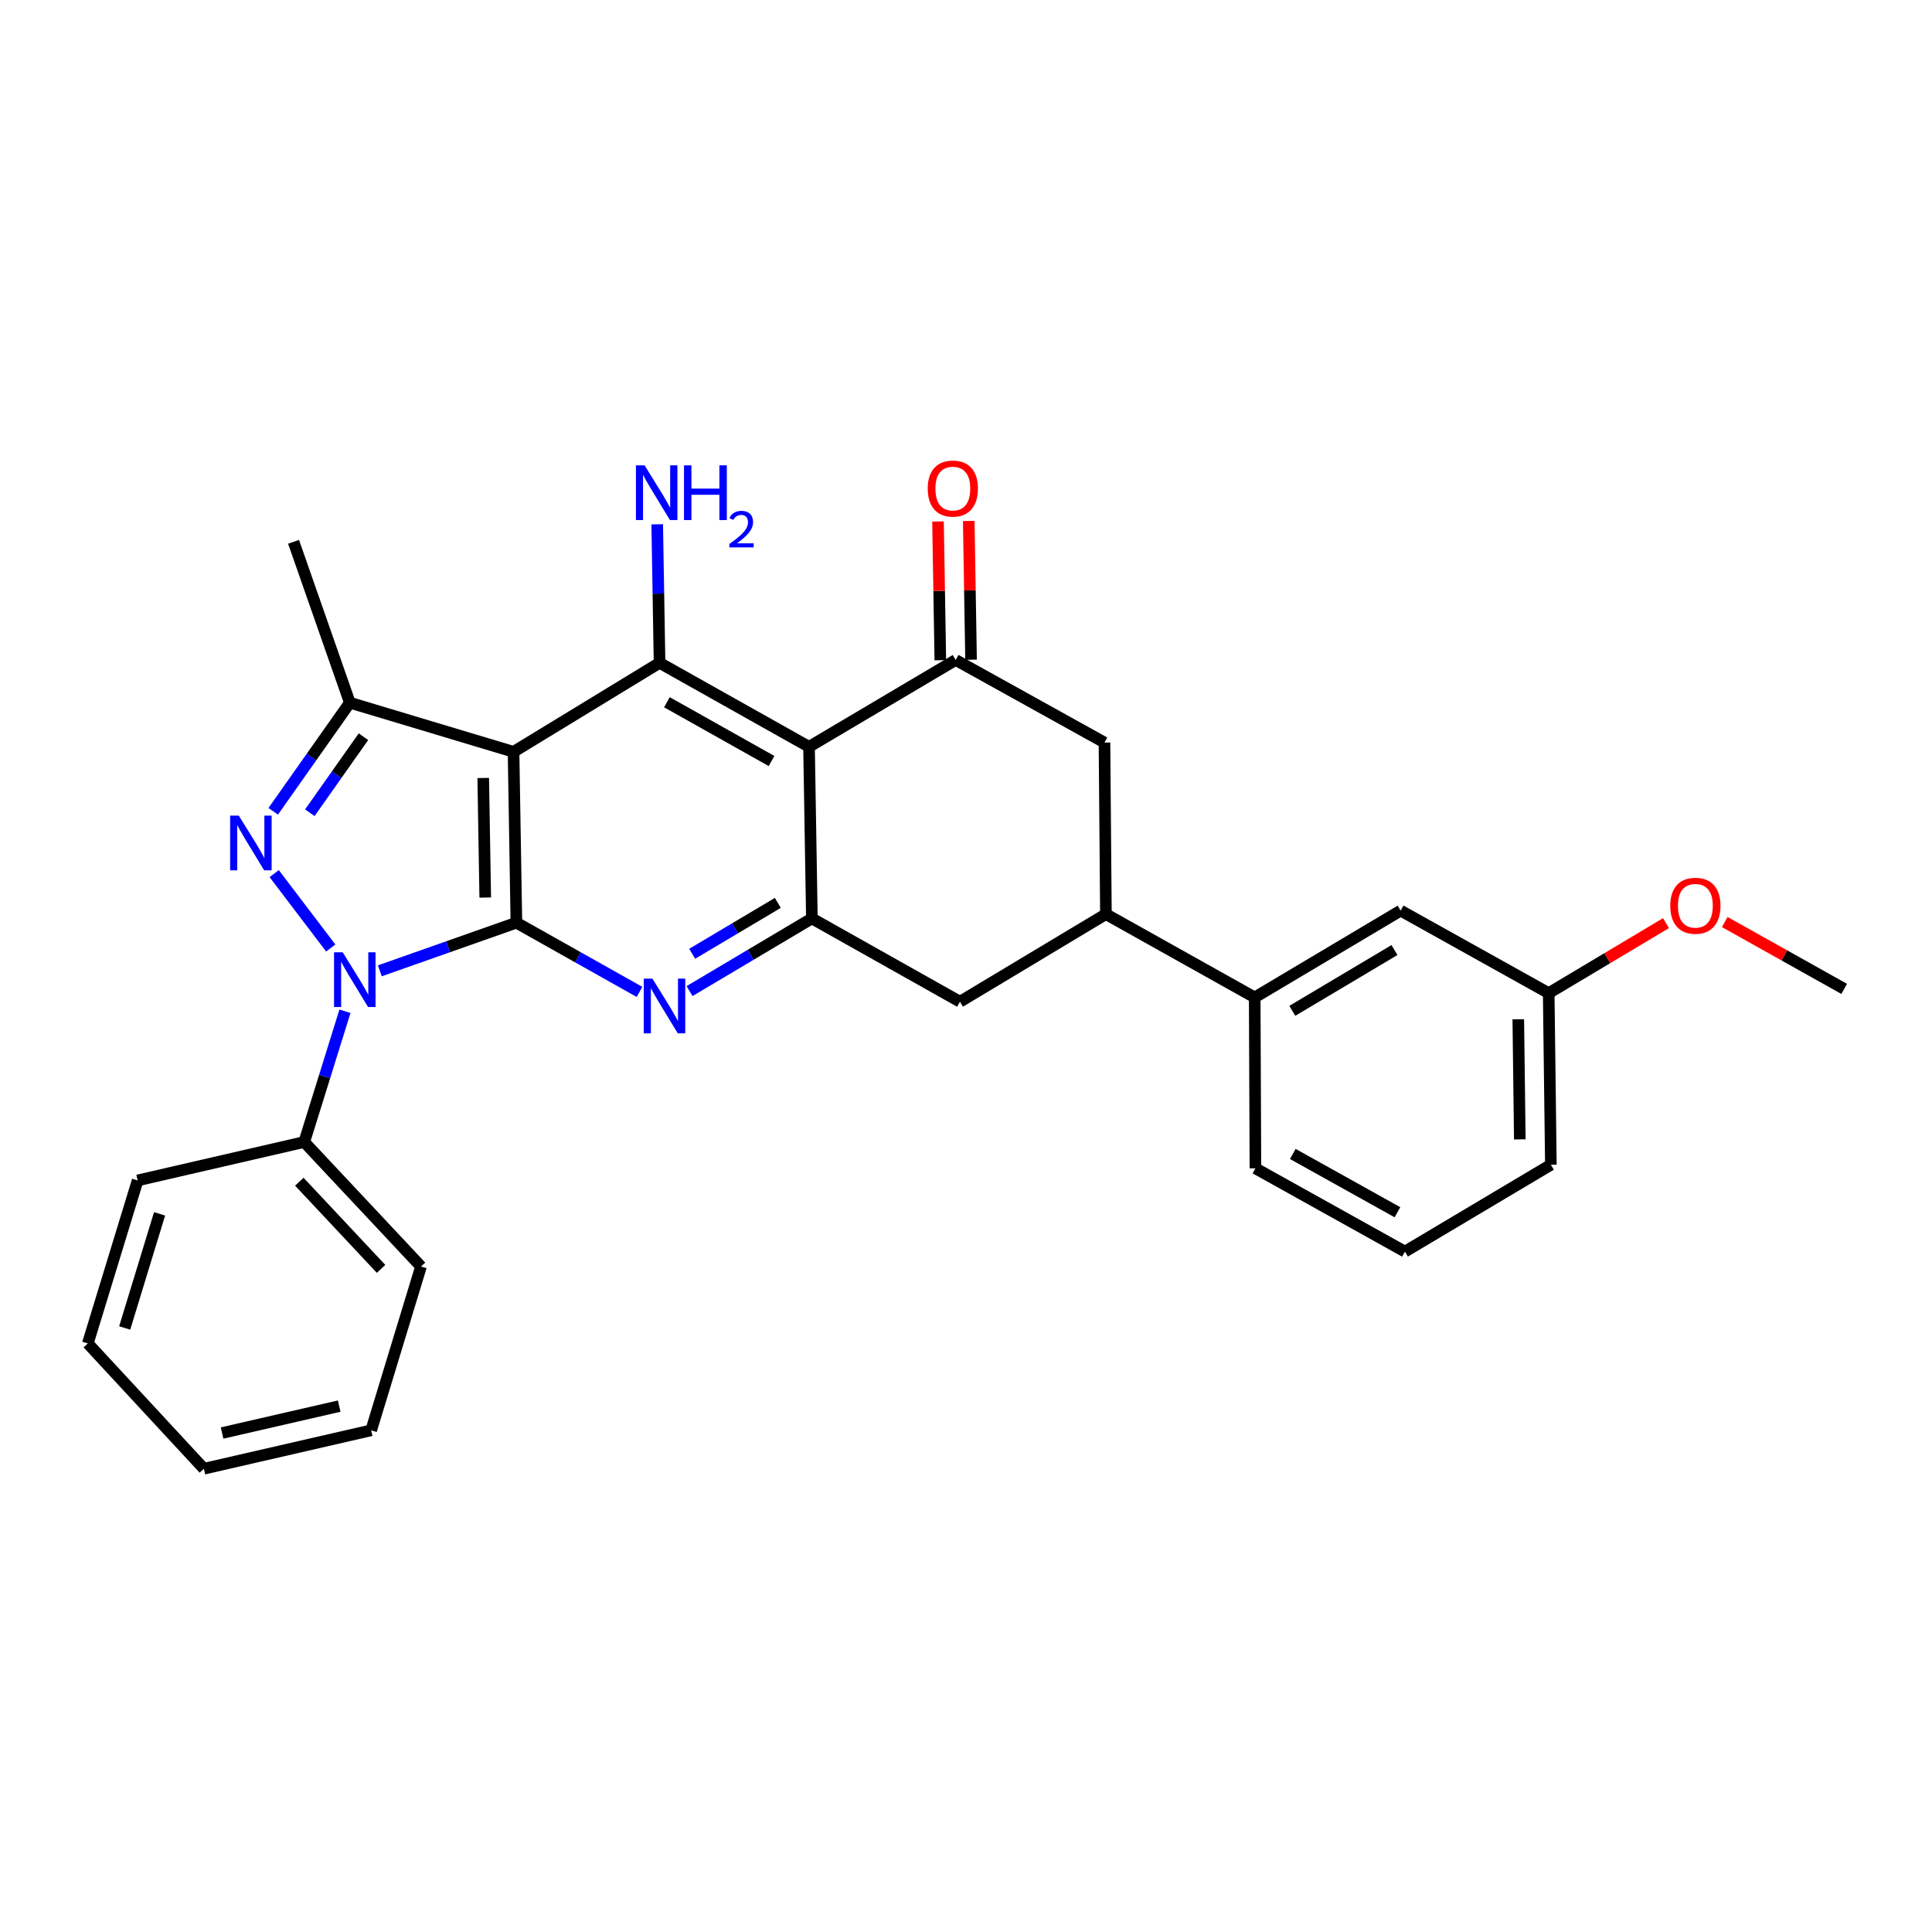<?xml version='1.0' encoding='iso-8859-1'?>
<svg version='1.1' baseProfile='full'
              xmlns='http://www.w3.org/2000/svg'
                      xmlns:rdkit='http://www.rdkit.org/xml'
                      xmlns:xlink='http://www.w3.org/1999/xlink'
                  xml:space='preserve'
width='1000px' height='1000px' viewBox='0 0 1000 1000'>
<!-- END OF HEADER -->
<rect style='opacity:1.0;fill:#FFFFFF;stroke:none' width='1000' height='1000' x='0' y='0'> </rect>
<path class='bond-0' d='M 267.286,477.576 L 231.943,490.037' style='fill:none;fill-rule:evenodd;stroke:#000000;stroke-width:6px;stroke-linecap:butt;stroke-linejoin:miter;stroke-opacity:1' />
<path class='bond-0' d='M 231.943,490.037 L 196.599,502.498' style='fill:none;fill-rule:evenodd;stroke:#0000FF;stroke-width:6px;stroke-linecap:butt;stroke-linejoin:miter;stroke-opacity:1' />
<path class='bond-1' d='M 267.286,477.576 L 265.81,389.149' style='fill:none;fill-rule:evenodd;stroke:#000000;stroke-width:6px;stroke-linecap:butt;stroke-linejoin:miter;stroke-opacity:1' />
<path class='bond-1' d='M 251.155,464.577 L 250.122,402.679' style='fill:none;fill-rule:evenodd;stroke:#000000;stroke-width:6px;stroke-linecap:butt;stroke-linejoin:miter;stroke-opacity:1' />
<path class='bond-4' d='M 267.286,477.576 L 299.147,495.494' style='fill:none;fill-rule:evenodd;stroke:#000000;stroke-width:6px;stroke-linecap:butt;stroke-linejoin:miter;stroke-opacity:1' />
<path class='bond-4' d='M 299.147,495.494 L 331.008,513.412' style='fill:none;fill-rule:evenodd;stroke:#0000FF;stroke-width:6px;stroke-linecap:butt;stroke-linejoin:miter;stroke-opacity:1' />
<path class='bond-2' d='M 171.19,490.684 L 141.92,452.178' style='fill:none;fill-rule:evenodd;stroke:#0000FF;stroke-width:6px;stroke-linecap:butt;stroke-linejoin:miter;stroke-opacity:1' />
<path class='bond-13' d='M 178.548,523.426 L 168.011,557.263' style='fill:none;fill-rule:evenodd;stroke:#0000FF;stroke-width:6px;stroke-linecap:butt;stroke-linejoin:miter;stroke-opacity:1' />
<path class='bond-13' d='M 168.011,557.263 L 157.475,591.099' style='fill:none;fill-rule:evenodd;stroke:#000000;stroke-width:6px;stroke-linecap:butt;stroke-linejoin:miter;stroke-opacity:1' />
<path class='bond-5' d='M 265.81,389.149 L 341.383,343.083' style='fill:none;fill-rule:evenodd;stroke:#000000;stroke-width:6px;stroke-linecap:butt;stroke-linejoin:miter;stroke-opacity:1' />
<path class='bond-6' d='M 265.81,389.149 L 181.069,363.716' style='fill:none;fill-rule:evenodd;stroke:#000000;stroke-width:6px;stroke-linecap:butt;stroke-linejoin:miter;stroke-opacity:1' />
<path class='bond-29' d='M 141.415,419.929 L 161.242,391.823' style='fill:none;fill-rule:evenodd;stroke:#0000FF;stroke-width:6px;stroke-linecap:butt;stroke-linejoin:miter;stroke-opacity:1' />
<path class='bond-29' d='M 161.242,391.823 L 181.069,363.716' style='fill:none;fill-rule:evenodd;stroke:#000000;stroke-width:6px;stroke-linecap:butt;stroke-linejoin:miter;stroke-opacity:1' />
<path class='bond-29' d='M 160.365,420.67 L 174.245,400.995' style='fill:none;fill-rule:evenodd;stroke:#0000FF;stroke-width:6px;stroke-linecap:butt;stroke-linejoin:miter;stroke-opacity:1' />
<path class='bond-29' d='M 174.245,400.995 L 188.124,381.32' style='fill:none;fill-rule:evenodd;stroke:#000000;stroke-width:6px;stroke-linecap:butt;stroke-linejoin:miter;stroke-opacity:1' />
<path class='bond-3' d='M 418.751,386.55 L 420.228,475.375' style='fill:none;fill-rule:evenodd;stroke:#000000;stroke-width:6px;stroke-linecap:butt;stroke-linejoin:miter;stroke-opacity:1' />
<path class='bond-8' d='M 418.751,386.55 L 494.661,341.598' style='fill:none;fill-rule:evenodd;stroke:#000000;stroke-width:6px;stroke-linecap:butt;stroke-linejoin:miter;stroke-opacity:1' />
<path class='bond-30' d='M 418.751,386.55 L 341.383,343.083' style='fill:none;fill-rule:evenodd;stroke:#000000;stroke-width:6px;stroke-linecap:butt;stroke-linejoin:miter;stroke-opacity:1' />
<path class='bond-30' d='M 399.352,393.903 L 345.195,363.476' style='fill:none;fill-rule:evenodd;stroke:#000000;stroke-width:6px;stroke-linecap:butt;stroke-linejoin:miter;stroke-opacity:1' />
<path class='bond-7' d='M 356.905,512.991 L 388.566,494.183' style='fill:none;fill-rule:evenodd;stroke:#0000FF;stroke-width:6px;stroke-linecap:butt;stroke-linejoin:miter;stroke-opacity:1' />
<path class='bond-7' d='M 388.566,494.183 L 420.228,475.375' style='fill:none;fill-rule:evenodd;stroke:#000000;stroke-width:6px;stroke-linecap:butt;stroke-linejoin:miter;stroke-opacity:1' />
<path class='bond-7' d='M 358.277,493.668 L 380.44,480.502' style='fill:none;fill-rule:evenodd;stroke:#0000FF;stroke-width:6px;stroke-linecap:butt;stroke-linejoin:miter;stroke-opacity:1' />
<path class='bond-7' d='M 380.44,480.502 L 402.603,467.337' style='fill:none;fill-rule:evenodd;stroke:#000000;stroke-width:6px;stroke-linecap:butt;stroke-linejoin:miter;stroke-opacity:1' />
<path class='bond-16' d='M 341.383,343.083 L 340.779,307.232' style='fill:none;fill-rule:evenodd;stroke:#000000;stroke-width:6px;stroke-linecap:butt;stroke-linejoin:miter;stroke-opacity:1' />
<path class='bond-16' d='M 340.779,307.232 L 340.174,271.381' style='fill:none;fill-rule:evenodd;stroke:#0000FF;stroke-width:6px;stroke-linecap:butt;stroke-linejoin:miter;stroke-opacity:1' />
<path class='bond-18' d='M 181.069,363.716 L 151.95,280.443' style='fill:none;fill-rule:evenodd;stroke:#000000;stroke-width:6px;stroke-linecap:butt;stroke-linejoin:miter;stroke-opacity:1' />
<path class='bond-11' d='M 420.228,475.375 L 496.871,518.487' style='fill:none;fill-rule:evenodd;stroke:#000000;stroke-width:6px;stroke-linecap:butt;stroke-linejoin:miter;stroke-opacity:1' />
<path class='bond-10' d='M 494.661,341.598 L 571.675,384.349' style='fill:none;fill-rule:evenodd;stroke:#000000;stroke-width:6px;stroke-linecap:butt;stroke-linejoin:miter;stroke-opacity:1' />
<path class='bond-14' d='M 502.616,341.466 L 502.019,305.557' style='fill:none;fill-rule:evenodd;stroke:#000000;stroke-width:6px;stroke-linecap:butt;stroke-linejoin:miter;stroke-opacity:1' />
<path class='bond-14' d='M 502.019,305.557 L 501.422,269.648' style='fill:none;fill-rule:evenodd;stroke:#FF0000;stroke-width:6px;stroke-linecap:butt;stroke-linejoin:miter;stroke-opacity:1' />
<path class='bond-14' d='M 486.706,341.731 L 486.109,305.822' style='fill:none;fill-rule:evenodd;stroke:#000000;stroke-width:6px;stroke-linecap:butt;stroke-linejoin:miter;stroke-opacity:1' />
<path class='bond-14' d='M 486.109,305.822 L 485.512,269.913' style='fill:none;fill-rule:evenodd;stroke:#FF0000;stroke-width:6px;stroke-linecap:butt;stroke-linejoin:miter;stroke-opacity:1' />
<path class='bond-9' d='M 572.418,473.156 L 496.871,518.487' style='fill:none;fill-rule:evenodd;stroke:#000000;stroke-width:6px;stroke-linecap:butt;stroke-linejoin:miter;stroke-opacity:1' />
<path class='bond-12' d='M 572.418,473.156 L 649.432,516.268' style='fill:none;fill-rule:evenodd;stroke:#000000;stroke-width:6px;stroke-linecap:butt;stroke-linejoin:miter;stroke-opacity:1' />
<path class='bond-31' d='M 572.418,473.156 L 571.675,384.349' style='fill:none;fill-rule:evenodd;stroke:#000000;stroke-width:6px;stroke-linecap:butt;stroke-linejoin:miter;stroke-opacity:1' />
<path class='bond-15' d='M 649.432,516.268 L 724.97,471.326' style='fill:none;fill-rule:evenodd;stroke:#000000;stroke-width:6px;stroke-linecap:butt;stroke-linejoin:miter;stroke-opacity:1' />
<path class='bond-15' d='M 668.899,523.202 L 721.775,491.742' style='fill:none;fill-rule:evenodd;stroke:#000000;stroke-width:6px;stroke-linecap:butt;stroke-linejoin:miter;stroke-opacity:1' />
<path class='bond-20' d='M 649.432,516.268 L 649.803,604.722' style='fill:none;fill-rule:evenodd;stroke:#000000;stroke-width:6px;stroke-linecap:butt;stroke-linejoin:miter;stroke-opacity:1' />
<path class='bond-22' d='M 157.475,591.099 L 217.915,655.552' style='fill:none;fill-rule:evenodd;stroke:#000000;stroke-width:6px;stroke-linecap:butt;stroke-linejoin:miter;stroke-opacity:1' />
<path class='bond-22' d='M 154.934,611.652 L 197.242,656.768' style='fill:none;fill-rule:evenodd;stroke:#000000;stroke-width:6px;stroke-linecap:butt;stroke-linejoin:miter;stroke-opacity:1' />
<path class='bond-23' d='M 157.475,591.099 L 71.25,610.981' style='fill:none;fill-rule:evenodd;stroke:#000000;stroke-width:6px;stroke-linecap:butt;stroke-linejoin:miter;stroke-opacity:1' />
<path class='bond-17' d='M 724.97,471.326 L 801.604,514.05' style='fill:none;fill-rule:evenodd;stroke:#000000;stroke-width:6px;stroke-linecap:butt;stroke-linejoin:miter;stroke-opacity:1' />
<path class='bond-19' d='M 801.604,514.05 L 831.958,495.932' style='fill:none;fill-rule:evenodd;stroke:#000000;stroke-width:6px;stroke-linecap:butt;stroke-linejoin:miter;stroke-opacity:1' />
<path class='bond-19' d='M 831.958,495.932 L 862.312,477.814' style='fill:none;fill-rule:evenodd;stroke:#FF0000;stroke-width:6px;stroke-linecap:butt;stroke-linejoin:miter;stroke-opacity:1' />
<path class='bond-33' d='M 801.604,514.05 L 802.727,602.874' style='fill:none;fill-rule:evenodd;stroke:#000000;stroke-width:6px;stroke-linecap:butt;stroke-linejoin:miter;stroke-opacity:1' />
<path class='bond-33' d='M 785.862,527.574 L 786.648,589.752' style='fill:none;fill-rule:evenodd;stroke:#000000;stroke-width:6px;stroke-linecap:butt;stroke-linejoin:miter;stroke-opacity:1' />
<path class='bond-25' d='M 892.729,477.247 L 923.637,494.548' style='fill:none;fill-rule:evenodd;stroke:#FF0000;stroke-width:6px;stroke-linecap:butt;stroke-linejoin:miter;stroke-opacity:1' />
<path class='bond-25' d='M 923.637,494.548 L 954.545,511.848' style='fill:none;fill-rule:evenodd;stroke:#000000;stroke-width:6px;stroke-linecap:butt;stroke-linejoin:miter;stroke-opacity:1' />
<path class='bond-21' d='M 649.803,604.722 L 727.189,647.826' style='fill:none;fill-rule:evenodd;stroke:#000000;stroke-width:6px;stroke-linecap:butt;stroke-linejoin:miter;stroke-opacity:1' />
<path class='bond-21' d='M 669.154,597.286 L 723.324,627.459' style='fill:none;fill-rule:evenodd;stroke:#000000;stroke-width:6px;stroke-linecap:butt;stroke-linejoin:miter;stroke-opacity:1' />
<path class='bond-24' d='M 727.189,647.826 L 802.727,602.874' style='fill:none;fill-rule:evenodd;stroke:#000000;stroke-width:6px;stroke-linecap:butt;stroke-linejoin:miter;stroke-opacity:1' />
<path class='bond-27' d='M 217.915,655.552 L 192.119,740.328' style='fill:none;fill-rule:evenodd;stroke:#000000;stroke-width:6px;stroke-linecap:butt;stroke-linejoin:miter;stroke-opacity:1' />
<path class='bond-26' d='M 71.25,610.981 L 45.455,695.359' style='fill:none;fill-rule:evenodd;stroke:#000000;stroke-width:6px;stroke-linecap:butt;stroke-linejoin:miter;stroke-opacity:1' />
<path class='bond-26' d='M 82.597,628.289 L 64.541,687.354' style='fill:none;fill-rule:evenodd;stroke:#000000;stroke-width:6px;stroke-linecap:butt;stroke-linejoin:miter;stroke-opacity:1' />
<path class='bond-28' d='M 45.455,695.359 L 105.531,760.218' style='fill:none;fill-rule:evenodd;stroke:#000000;stroke-width:6px;stroke-linecap:butt;stroke-linejoin:miter;stroke-opacity:1' />
<path class='bond-32' d='M 192.119,740.328 L 105.531,760.218' style='fill:none;fill-rule:evenodd;stroke:#000000;stroke-width:6px;stroke-linecap:butt;stroke-linejoin:miter;stroke-opacity:1' />
<path class='bond-32' d='M 175.569,727.803 L 114.957,741.726' style='fill:none;fill-rule:evenodd;stroke:#000000;stroke-width:6px;stroke-linecap:butt;stroke-linejoin:miter;stroke-opacity:1' />
<path  class='atom-1' d='M 177.382 492.906
L 186.662 507.906
Q 187.582 509.386, 189.062 512.066
Q 190.542 514.746, 190.622 514.906
L 190.622 492.906
L 194.382 492.906
L 194.382 521.226
L 190.502 521.226
L 180.542 504.826
Q 179.382 502.906, 178.142 500.706
Q 176.942 498.506, 176.582 497.826
L 176.582 521.226
L 172.902 521.226
L 172.902 492.906
L 177.382 492.906
' fill='#0000FF'/>
<path  class='atom-3' d='M 123.599 422.15
L 132.879 437.15
Q 133.799 438.63, 135.279 441.31
Q 136.759 443.99, 136.839 444.15
L 136.839 422.15
L 140.599 422.15
L 140.599 450.47
L 136.719 450.47
L 126.759 434.07
Q 125.599 432.15, 124.359 429.95
Q 123.159 427.75, 122.799 427.07
L 122.799 450.47
L 119.119 450.47
L 119.119 422.15
L 123.599 422.15
' fill='#0000FF'/>
<path  class='atom-5' d='M 337.687 506.528
L 346.967 521.528
Q 347.887 523.008, 349.367 525.688
Q 350.847 528.368, 350.927 528.528
L 350.927 506.528
L 354.687 506.528
L 354.687 534.848
L 350.807 534.848
L 340.847 518.448
Q 339.687 516.528, 338.447 514.328
Q 337.247 512.128, 336.887 511.448
L 336.887 534.848
L 333.207 534.848
L 333.207 506.528
L 337.687 506.528
' fill='#0000FF'/>
<path  class='atom-15' d='M 480.184 252.88
Q 480.184 246.08, 483.544 242.28
Q 486.904 238.48, 493.184 238.48
Q 499.464 238.48, 502.824 242.28
Q 506.184 246.08, 506.184 252.88
Q 506.184 259.76, 502.784 263.68
Q 499.384 267.56, 493.184 267.56
Q 486.944 267.56, 483.544 263.68
Q 480.184 259.8, 480.184 252.88
M 493.184 264.36
Q 497.504 264.36, 499.824 261.48
Q 502.184 258.56, 502.184 252.88
Q 502.184 247.32, 499.824 244.52
Q 497.504 241.68, 493.184 241.68
Q 488.864 241.68, 486.504 244.48
Q 484.184 247.28, 484.184 252.88
Q 484.184 258.6, 486.504 261.48
Q 488.864 264.36, 493.184 264.36
' fill='#FF0000'/>
<path  class='atom-17' d='M 333.638 240.859
L 342.918 255.859
Q 343.838 257.339, 345.318 260.019
Q 346.798 262.699, 346.878 262.859
L 346.878 240.859
L 350.638 240.859
L 350.638 269.179
L 346.758 269.179
L 336.798 252.779
Q 335.638 250.859, 334.398 248.659
Q 333.198 246.459, 332.838 245.779
L 332.838 269.179
L 329.158 269.179
L 329.158 240.859
L 333.638 240.859
' fill='#0000FF'/>
<path  class='atom-17' d='M 354.038 240.859
L 357.878 240.859
L 357.878 252.899
L 372.358 252.899
L 372.358 240.859
L 376.198 240.859
L 376.198 269.179
L 372.358 269.179
L 372.358 256.099
L 357.878 256.099
L 357.878 269.179
L 354.038 269.179
L 354.038 240.859
' fill='#0000FF'/>
<path  class='atom-17' d='M 377.571 268.186
Q 378.257 266.417, 379.894 265.44
Q 381.531 264.437, 383.801 264.437
Q 386.626 264.437, 388.21 265.968
Q 389.794 267.499, 389.794 270.218
Q 389.794 272.99, 387.735 275.578
Q 385.702 278.165, 381.478 281.227
L 390.111 281.227
L 390.111 283.339
L 377.518 283.339
L 377.518 281.57
Q 381.003 279.089, 383.062 277.241
Q 385.148 275.393, 386.151 273.73
Q 387.154 272.066, 387.154 270.35
Q 387.154 268.555, 386.257 267.552
Q 385.359 266.549, 383.801 266.549
Q 382.297 266.549, 381.293 267.156
Q 380.29 267.763, 379.577 269.11
L 377.571 268.186
' fill='#0000FF'/>
<path  class='atom-20' d='M 864.522 468.816
Q 864.522 462.016, 867.882 458.216
Q 871.242 454.416, 877.522 454.416
Q 883.802 454.416, 887.162 458.216
Q 890.522 462.016, 890.522 468.816
Q 890.522 475.696, 887.122 479.616
Q 883.722 483.496, 877.522 483.496
Q 871.282 483.496, 867.882 479.616
Q 864.522 475.736, 864.522 468.816
M 877.522 480.296
Q 881.842 480.296, 884.162 477.416
Q 886.522 474.496, 886.522 468.816
Q 886.522 463.256, 884.162 460.456
Q 881.842 457.616, 877.522 457.616
Q 873.202 457.616, 870.842 460.416
Q 868.522 463.216, 868.522 468.816
Q 868.522 474.536, 870.842 477.416
Q 873.202 480.296, 877.522 480.296
' fill='#FF0000'/>
</svg>

